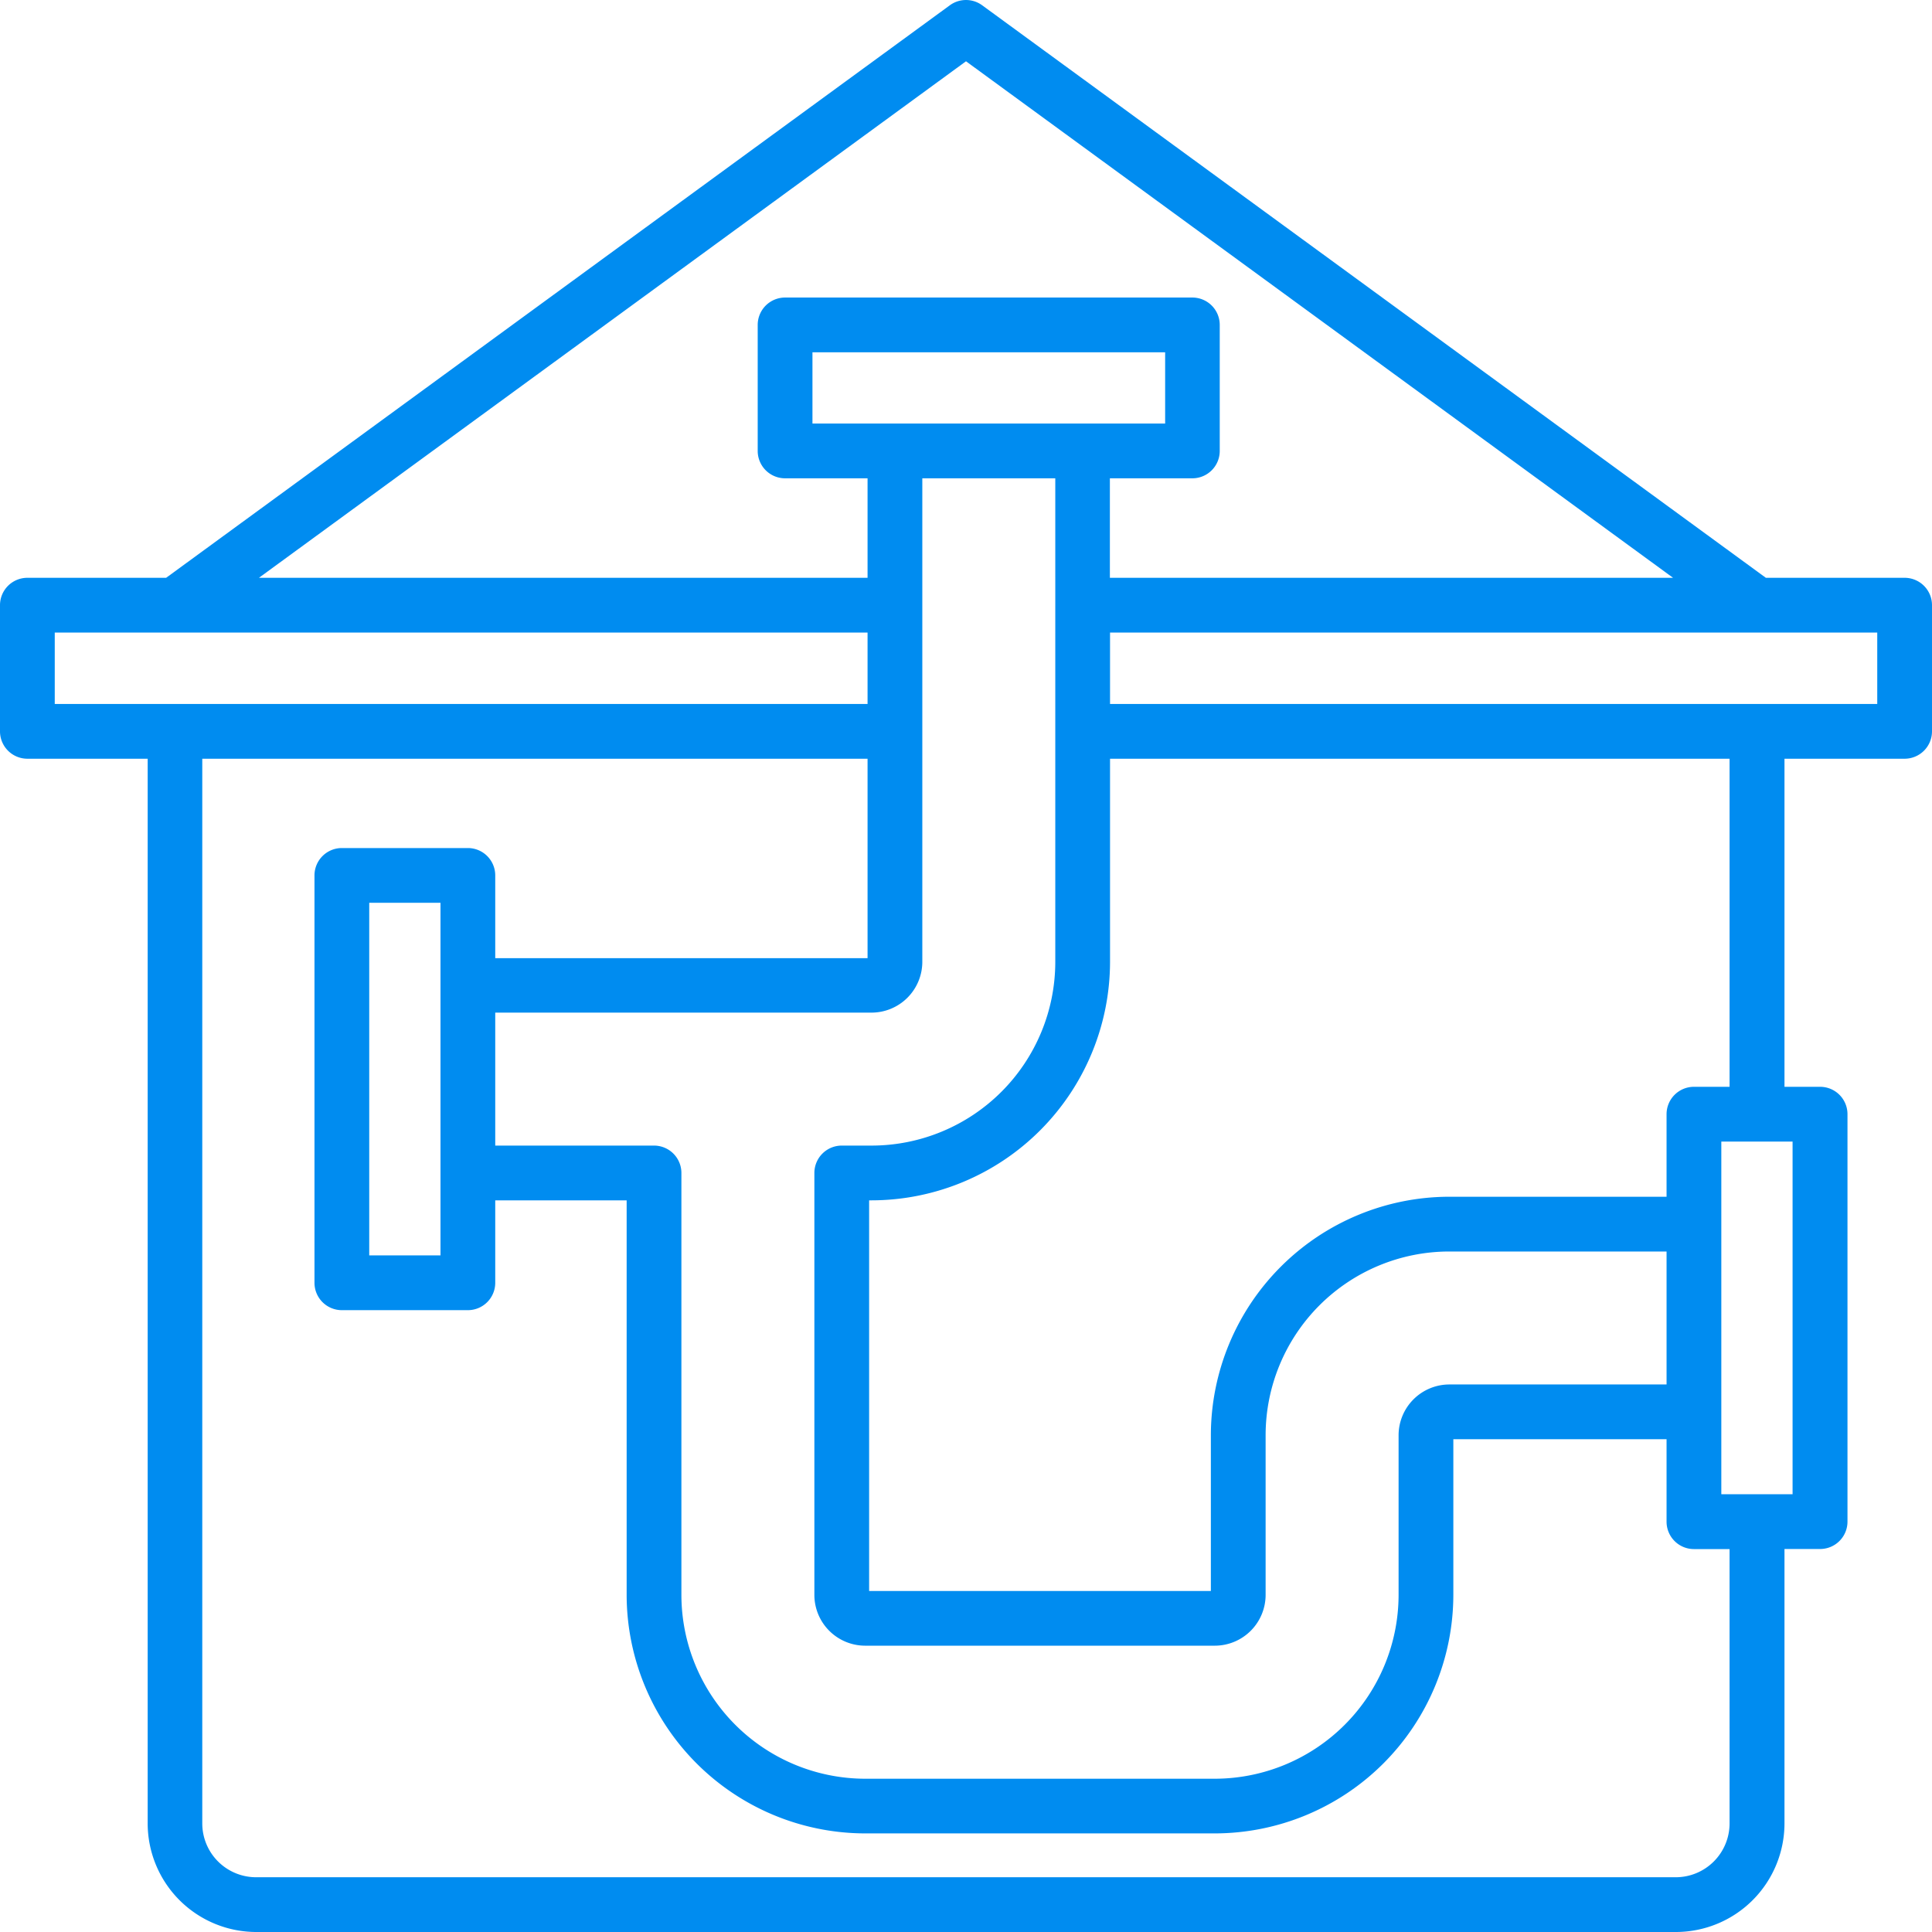 <svg xmlns="http://www.w3.org/2000/svg" width="494" height="494" viewBox="0 0 494 494"><title>service-icon-02</title><path d="M496,156.74H460.52L260.13,10.35a7,7,0,0,0-8.26,0L51.48,156.74H16a7,7,0,0,0-7,7V196a7,7,0,0,0,7,7H46.76V475.24A27.79,27.79,0,0,0,74.52,503h363a27.79,27.79,0,0,0,27.76-27.76V405.07h9.11a7,7,0,0,0,7-7V293.89a7,7,0,0,0-7-7h-9.11V203H496a7,7,0,0,0,7-7V163.74a7,7,0,0,0-7-7ZM256,24.67,436.79,156.74h-144V131.3h21.09a7,7,0,0,0,7-7V92.08a7,7,0,0,0-7-7H209.74a7,7,0,0,0-7,7V124.3a7,7,0,0,0,7,7h21.09v25.44H75.21ZM230.23,429.79h89.38a13,13,0,0,0,13-13V376a47,47,0,0,1,47-47h55.52v34H379.61a13,13,0,0,0-13,13v40.81a47.06,47.06,0,0,1-47,47H230.23a47.06,47.06,0,0,1-47-47V308.92a7,7,0,0,0-7-7h-40.6v-34h96.2a13,13,0,0,0,13-13V131.3h34V254.92a47,47,0,0,1-47,47h-7.6a7,7,0,0,0-7,7V416.79a13,13,0,0,0,13,13ZM216.74,117.3V99.08h90.18V117.3ZM23,170.74H230.83V189H23Zm428.24,304.5A13.77,13.77,0,0,1,437.48,489h-363a13.77,13.77,0,0,1-13.76-13.76V203H230.83v51h-95.2V232.84a7,7,0,0,0-7-7H96.41a7,7,0,0,0-7,7V337a7,7,0,0,0,7,7h32.22a7,7,0,0,0,7-7V315.92h33.6V416.79a61.08,61.08,0,0,0,61,61h89.38a61.08,61.08,0,0,0,61-61V377h54.52v21.09a7,7,0,0,0,7,7h9.11ZM121.63,239.84V330H103.41V239.84ZM467.35,391.07H449.13V300.89h18.22ZM451.24,286.89h-9.11a7,7,0,0,0-7,7V315H379.61a61.06,61.06,0,0,0-61,61v39.81H231.23V315.92h.6a61.06,61.06,0,0,0,61-61V203H451.24v83.93ZM489,189H292.83V170.74H489Z" transform="translate(-9 -9)" fill="#008cf0"/></svg>